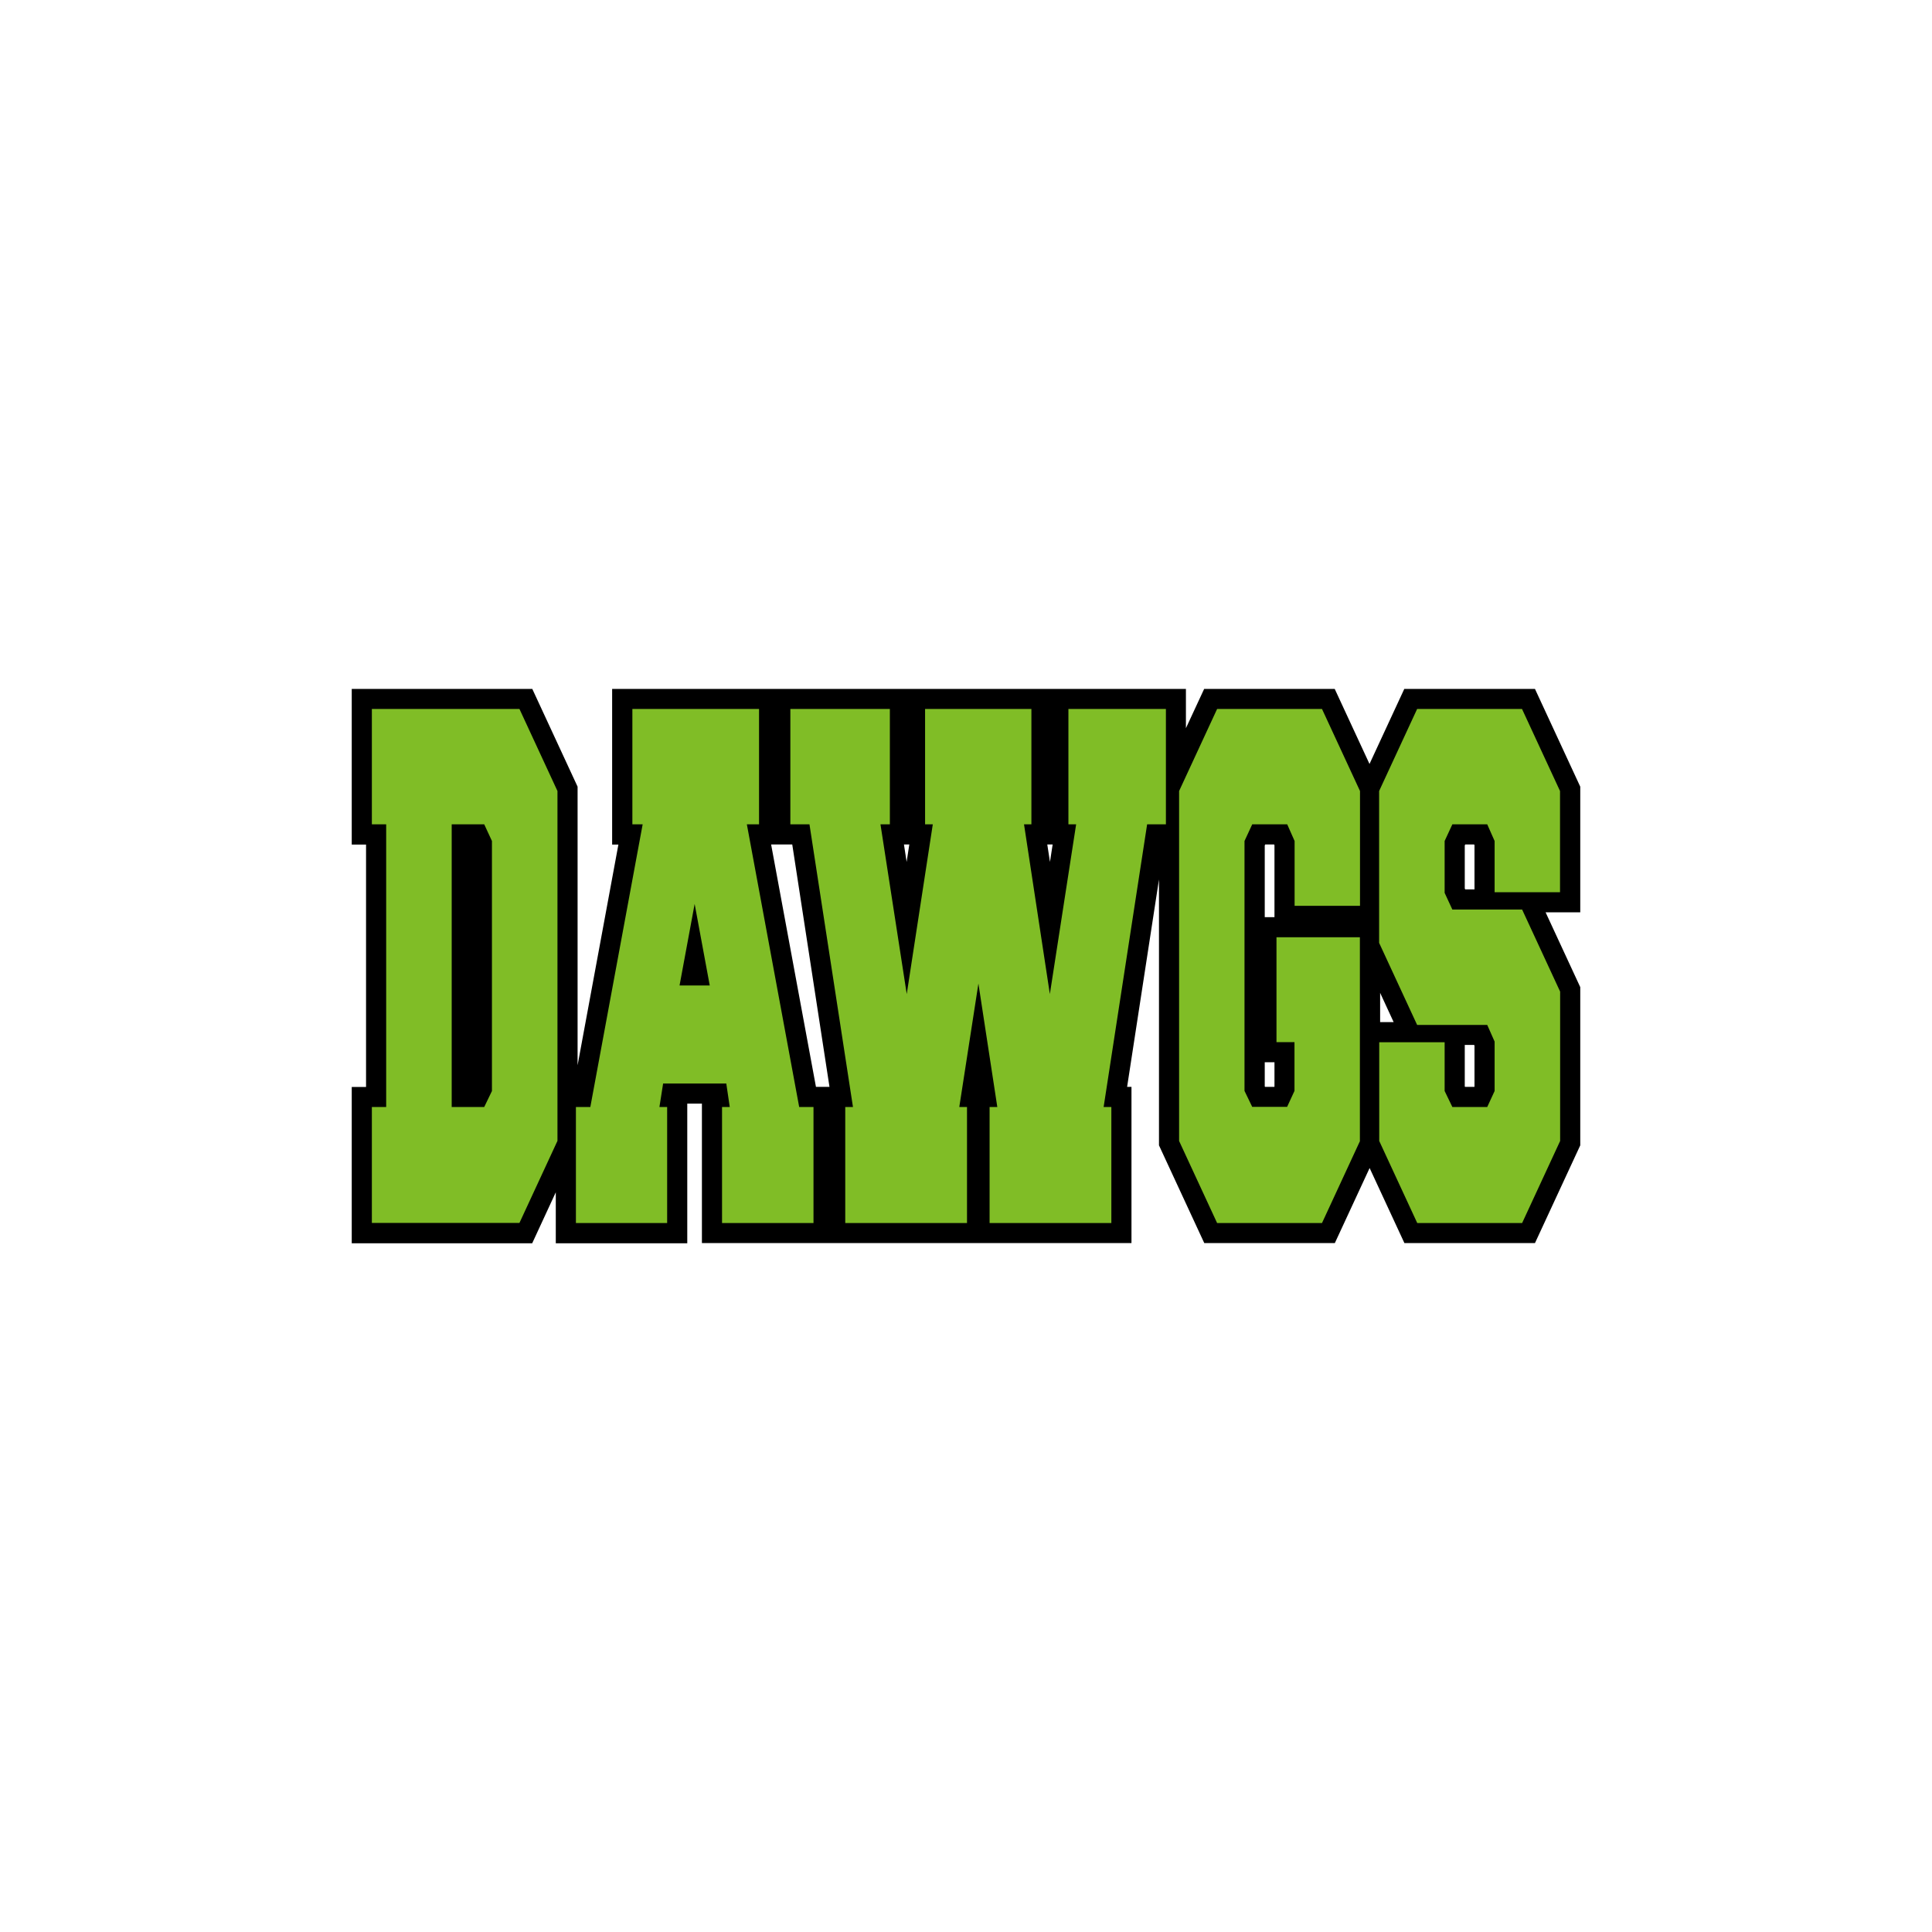 <?xml version="1.0" encoding="UTF-8"?>
<!-- Generator: Adobe Illustrator 27.2.0, SVG Export Plug-In . SVG Version: 6.00 Build 0)  -->
<svg xmlns="http://www.w3.org/2000/svg" xmlns:xlink="http://www.w3.org/1999/xlink" version="1.1" id="Layer_1" x="0px" y="0px" width="1728px" height="1728px" viewBox="0 0 1728 1728" style="enable-background:new 0 0 1728 1728;" xml:space="preserve">
<style type="text/css">
	.st0{fill:#80BD26;}
</style>
<path d="M1413.4,703.6l-40.5-87.4H1256l-31.1,67.1l-31.1-67.1h-116.8l-16.3,35.1v-35.1h-364h-7.9H547.5v139.2h5.6l-36.5,197.4V703.6  l-40.5-87.4H314.6v139.2h12.8v216.8h-12.8v139.8h161.4l21.1-45.6v45.6h117.6V987.1h13.1v124.7H738h7.6H1012V972.1h-3.9l28.5-185.5  v237.8l40.5,87.4h116.8l31.1-67.1l31.1,67.1h116.8l40.5-87.4V882.9l-31-66.9h31V703.6z M422,971.7L422,971.7l0-215.6l0,0.1V971.7z   M738,972.1h-8.2l-40.1-216.8h7.1h11.8l33.3,216.8H738z M810.9,770.9l-2.4-15.6h4.8L810.9,770.9z M939.1,770.9l-2.4-15.6h4.8  L939.1,770.9z M1139.9,971.8l-0.1,0.3h-8.4l-0.2-0.5v-21.5h8.7V971.8z M1139.9,820.3h-8.7v-64.1l0.4-0.9h8l0.3,0.7V820.3z   M1234.4,914.2V888l12.1,26.2H1234.4z M1318.8,971.8l-0.1,0.3h-8.4l-0.2-0.5v-37h8.4l0.3,0.7V971.8z M1318.8,795.5h-8.3l-0.4-0.9  v-38.4l0.4-0.9h8l0.3,0.7V795.5z"></path>
<path class="st0" d="M464.6,634.1l34,73.4v312.9l-34,73.4H332.6V990.1h12.8V737.3h-12.8V634.1H464.6z M433.1,990.1l6.9-14.3V752.2  l-6.9-14.9H404v252.8H433.1z"></path>
<path class="st0" d="M678.8,737.3H668l46.8,252.8h12.8v103.8h-81.8V990.1h6.9l-3.1-21h-56.5l-3.3,21h6.9v103.8h-81.6V990.1H528  l46.8-252.8h-9.2V634.1h113.3V737.3z M634.8,881.4l-13.5-72.9l-13.5,72.9H634.8z"></path>
<path class="st0" d="M864.9,990.1v103.8H756V990.1h6.9L724,737.3h-17.1V634.1h89v103.2h-8.4L811,889.1l23.3-151.8h-6.9V634.1h95.1  v103.2h-6.6L939,889.1l23.5-151.8h-6.9V634.1h87.2v103.2H1026l-38.9,252.8h6.9v103.8H885.1V990.1h6.9l-16.9-110.4L858,990.1H864.9z"></path>
<path class="st0" d="M1216.4,1020.5l-34,73.4h-93.8l-34-73.4V707.5l34-73.4h93.8l34,73.4v102.7h-58.5v-58l-6.6-14.9H1120l-6.9,14.9  v223.5l6.9,14.3h31.2l6.6-14.3v-43.6h-16.1v-93.8h74.6V1020.5z"></path>
<path class="st0" d="M1267.5,916.7l-34-73.4V707.5l34-73.4h93.8l34,73.4V798h-58.5v-45.8l-6.6-14.9H1299l-6.9,14.9v46.4l6.9,14.9  h62.4l34,73.4v133.6l-34,73.4h-93.8l-34-73.4v-88.3h58.5v43.6l6.9,14.3h31.2l6.6-14.3v-44.2l-6.6-14.9H1267.5z"></path>
</svg>

